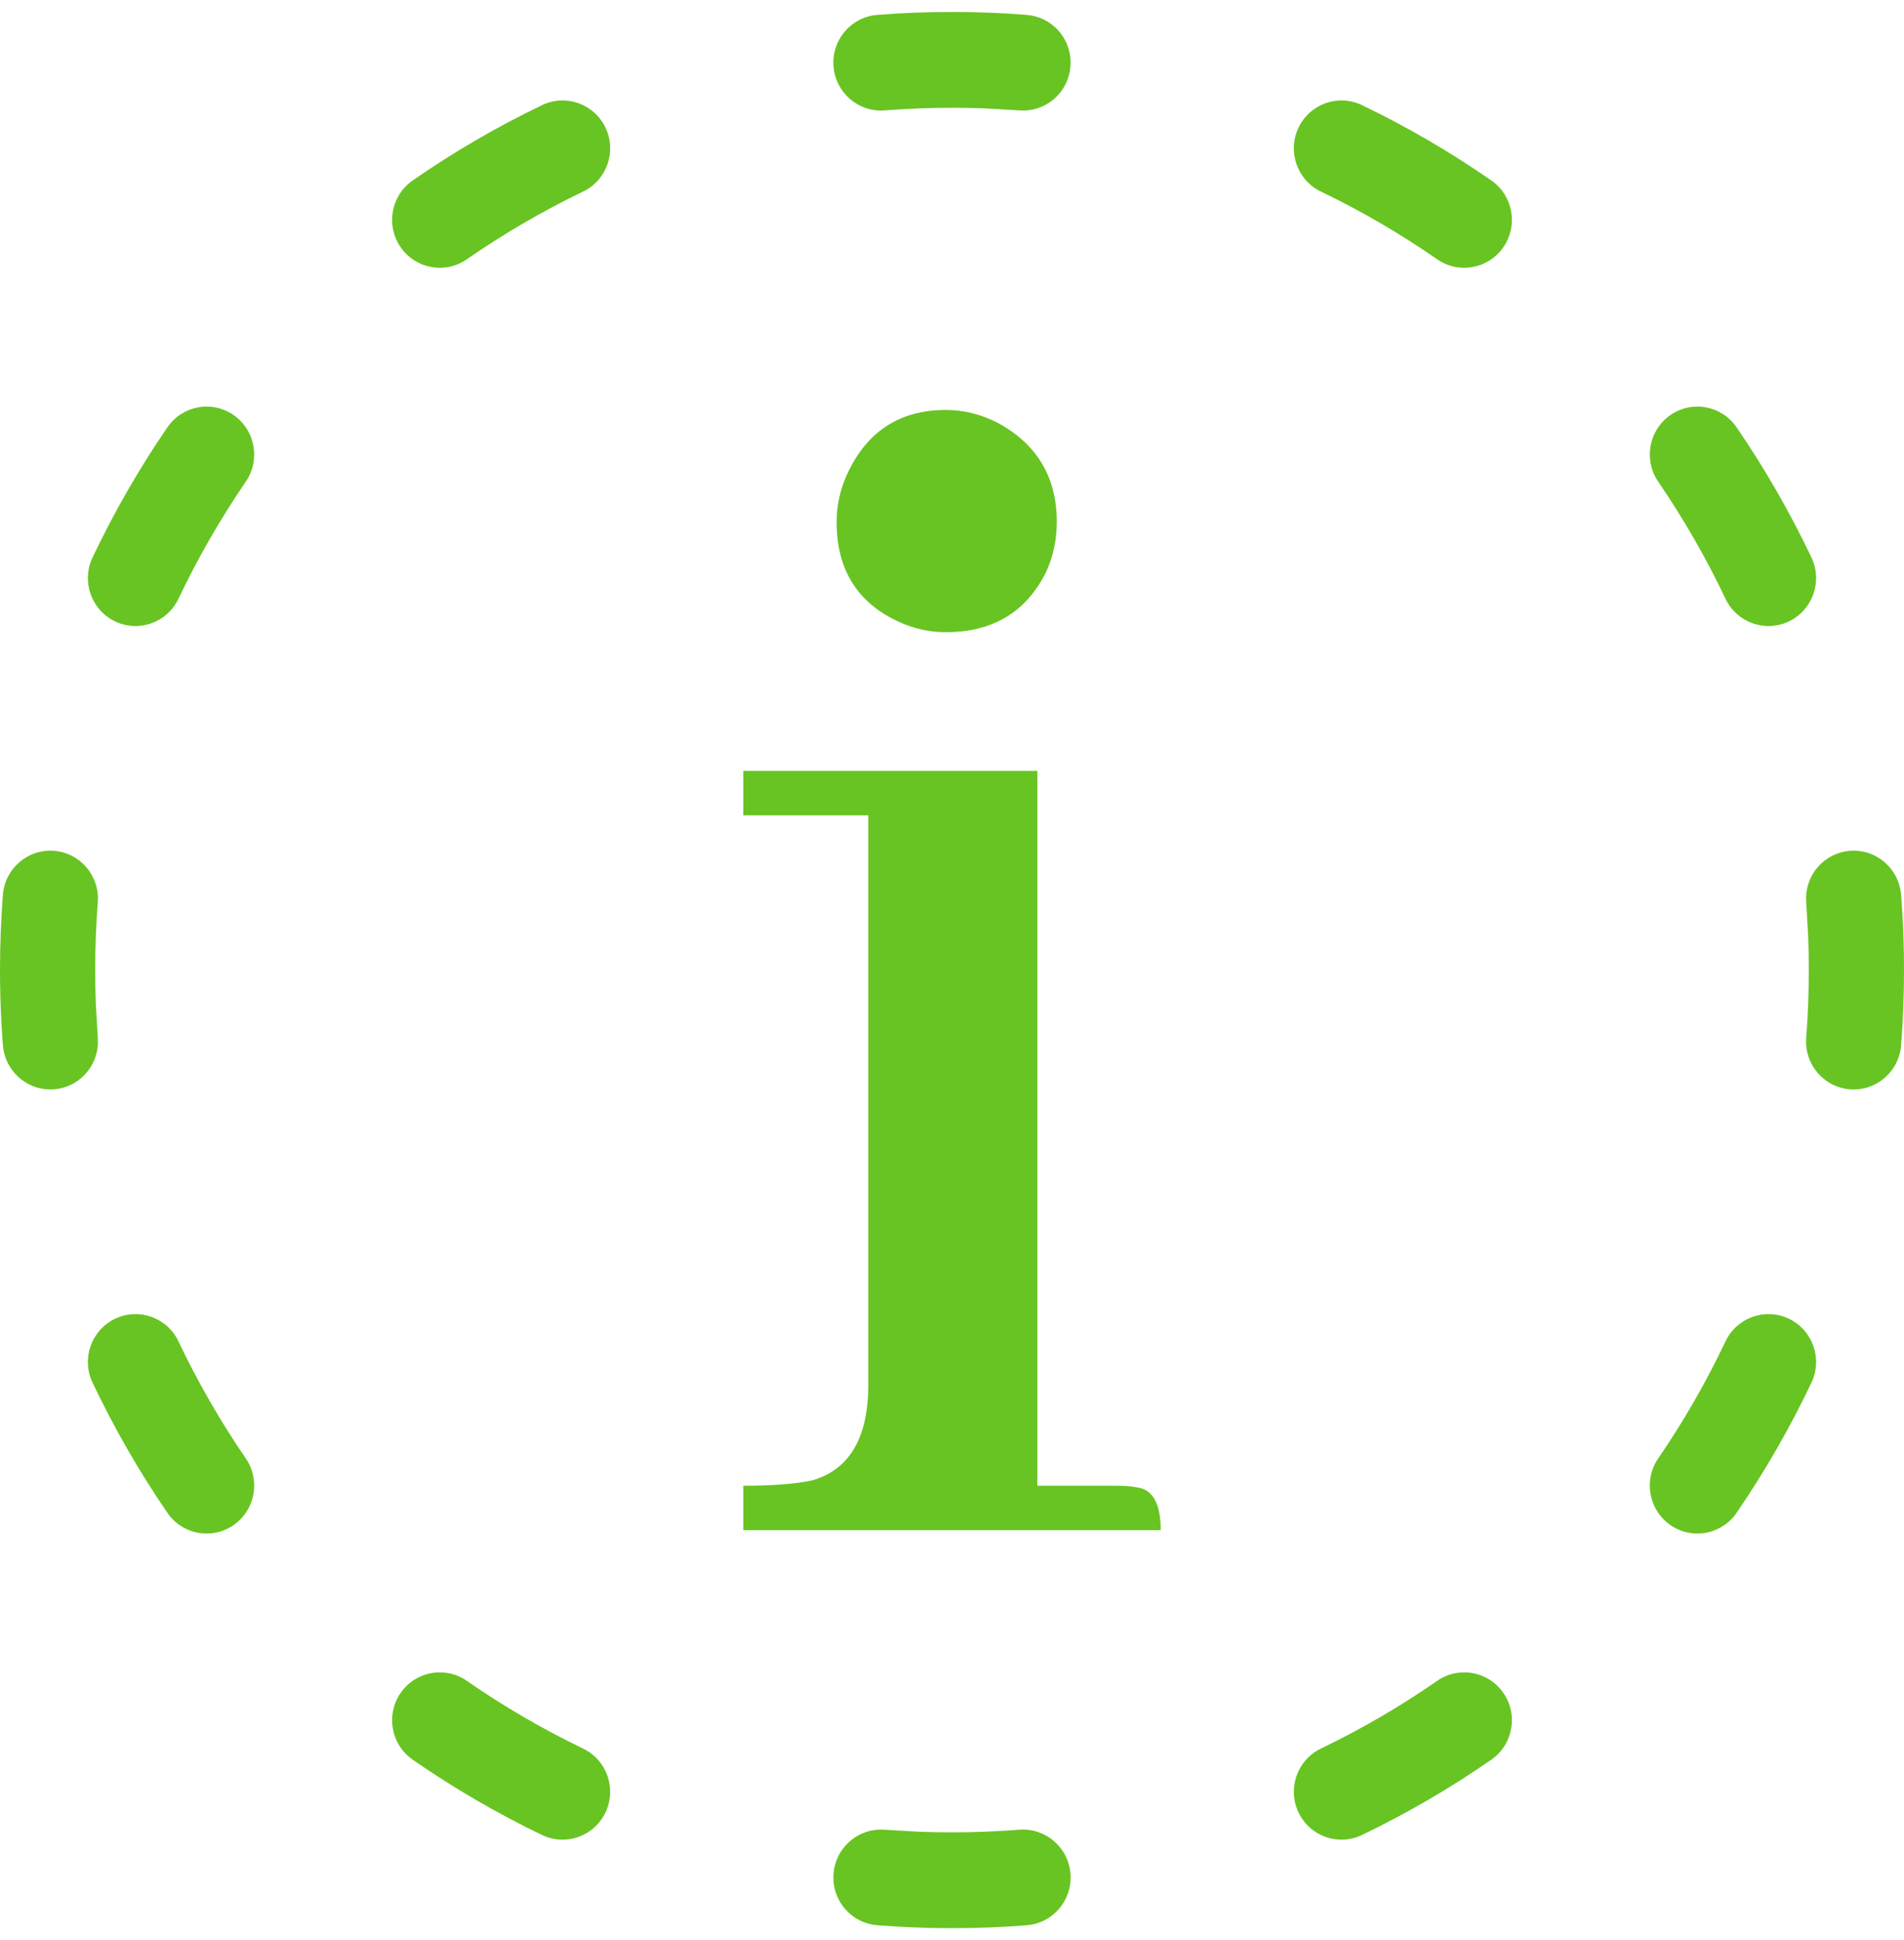 <svg width="53" height="54" viewBox="0 0 53 54" fill="none" xmlns="http://www.w3.org/2000/svg">
<path d="M28.375 50.927C29.104 50.87 29.742 51.42 29.798 52.154C29.855 52.888 29.309 53.529 28.579 53.586C27.893 53.64 27.2 53.667 26.5 53.667C25.975 53.667 25.454 53.651 24.937 53.621L24.421 53.586L24.286 53.568C23.625 53.448 23.149 52.842 23.202 52.154C23.255 51.465 23.819 50.939 24.491 50.923L24.625 50.927L25.558 50.982C25.87 50.994 26.184 51 26.5 51C27.131 51 27.757 50.975 28.375 50.927Z" fill="#68C422"/>
<path d="M11.149 47.124C11.564 46.517 12.389 46.364 12.991 46.781C14.016 47.492 15.099 48.124 16.231 48.668C16.891 48.986 17.17 49.781 16.855 50.445C16.54 51.11 15.749 51.391 15.089 51.074C13.83 50.469 12.626 49.767 11.488 48.978C10.885 48.56 10.734 47.73 11.149 47.124Z" fill="#68C422"/>
<path d="M40.009 46.781C40.611 46.364 41.436 46.517 41.851 47.124C42.266 47.73 42.115 48.56 41.512 48.978C40.374 49.767 39.17 50.469 37.911 51.074C37.251 51.391 36.461 51.11 36.145 50.445C35.83 49.781 36.109 48.986 36.769 48.668C37.901 48.124 38.984 47.492 40.009 46.781Z" fill="#68C422"/>
<path d="M3.201 36.706C3.861 36.389 4.652 36.669 4.967 37.333C5.508 38.472 6.137 39.562 6.842 40.594C7.257 41.2 7.105 42.03 6.502 42.448C5.9 42.865 5.075 42.713 4.66 42.107C3.875 40.961 3.177 39.749 2.576 38.483C2.261 37.819 2.541 37.023 3.201 36.706Z" fill="#68C422"/>
<path d="M48.032 37.333C48.348 36.669 49.139 36.389 49.799 36.706C50.459 37.023 50.739 37.819 50.424 38.483C49.822 39.749 49.124 40.961 48.34 42.107C47.925 42.713 47.1 42.865 46.498 42.448C45.895 42.03 45.743 41.2 46.158 40.594C46.863 39.562 47.492 38.472 48.032 37.333Z" fill="#68C422"/>
<path d="M28.877 41.353H31.083C31.312 41.353 31.509 41.369 31.672 41.402C32.097 41.468 32.31 41.864 32.31 42.59H20.69V41.353C21.507 41.353 22.145 41.303 22.603 41.205C23.648 40.907 24.171 40.016 24.171 38.531V22.694H20.69V21.457H28.877V41.353Z" fill="#68C422"/>
<path d="M1.504 23.681C2.233 23.738 2.779 24.379 2.722 25.113C2.674 25.735 2.65 26.365 2.65 27C2.65 27.318 2.656 27.634 2.668 27.948L2.722 28.887L2.726 29.022C2.711 29.698 2.188 30.266 1.504 30.319C0.82 30.372 0.218 29.893 0.098 29.228L0.08 29.093L0.045 28.573C0.015 28.052 0 27.528 0 27C0 26.296 0.027 25.598 0.08 24.908C0.137 24.174 0.774 23.624 1.504 23.681Z" fill="#68C422"/>
<path d="M51.496 23.681C52.18 23.628 52.782 24.107 52.902 24.772L52.92 24.908L52.955 25.427C52.985 25.948 53 26.472 53 27C53 27.704 52.973 28.402 52.92 29.093C52.863 29.826 52.226 30.376 51.496 30.319C50.767 30.262 50.221 29.621 50.278 28.887C50.326 28.265 50.35 27.635 50.35 27C50.35 26.683 50.344 26.366 50.332 26.052L50.278 25.113L50.274 24.978C50.289 24.302 50.812 23.735 51.496 23.681Z" fill="#68C422"/>
<path d="M26.328 11.41C26.818 11.41 27.292 11.526 27.75 11.757C28.861 12.35 29.417 13.275 29.417 14.529C29.416 15.023 29.319 15.485 29.123 15.914C28.567 17.036 27.635 17.596 26.328 17.596C25.87 17.596 25.429 17.497 25.004 17.299C23.861 16.772 23.289 15.848 23.288 14.529C23.288 14.034 23.402 13.554 23.631 13.092C24.187 11.971 25.086 11.41 26.328 11.41Z" fill="#68C422"/>
<path d="M4.66 11.893C5.075 11.287 5.9 11.135 6.502 11.552C7.105 11.97 7.257 12.8 6.842 13.406C6.137 14.438 5.508 15.528 4.967 16.667C4.652 17.331 3.861 17.611 3.201 17.294C2.541 16.977 2.261 16.181 2.576 15.517C3.177 14.251 3.875 13.039 4.66 11.893Z" fill="#68C422"/>
<path d="M46.498 11.552C47.1 11.135 47.925 11.287 48.34 11.893C49.124 13.039 49.822 14.251 50.424 15.517C50.739 16.181 50.459 16.977 49.799 17.294C49.139 17.611 48.348 17.331 48.032 16.667C47.492 15.528 46.863 14.438 46.158 13.406C45.743 12.8 45.895 11.97 46.498 11.552Z" fill="#68C422"/>
<path d="M15.089 2.926C15.749 2.609 16.54 2.89 16.855 3.555C17.17 4.219 16.891 5.015 16.231 5.332C15.099 5.876 14.016 6.509 12.991 7.219C12.389 7.636 11.564 7.483 11.149 6.876C10.734 6.27 10.885 5.44 11.488 5.022C12.626 4.233 13.83 3.531 15.089 2.926Z" fill="#68C422"/>
<path d="M36.145 3.555C36.461 2.89 37.251 2.609 37.911 2.926C39.17 3.531 40.374 4.233 41.512 5.022C42.115 5.44 42.266 6.27 41.851 6.876C41.436 7.483 40.611 7.636 40.009 7.219C38.984 6.509 37.901 5.876 36.769 5.332C36.109 5.015 35.83 4.219 36.145 3.555Z" fill="#68C422"/>
<path d="M26.5 0.333C27.025 0.333 27.546 0.349 28.063 0.379L28.579 0.414L28.714 0.432C29.375 0.552 29.851 1.158 29.798 1.846C29.745 2.535 29.181 3.061 28.509 3.077L28.375 3.073L27.442 3.018C27.13 3.006 26.816 3 26.5 3C25.869 3 25.243 3.025 24.625 3.073C23.896 3.13 23.258 2.58 23.202 1.846C23.145 1.112 23.691 0.471 24.421 0.414C25.107 0.36 25.8 0.333 26.5 0.333Z" fill="#68C422"/>
</svg>
